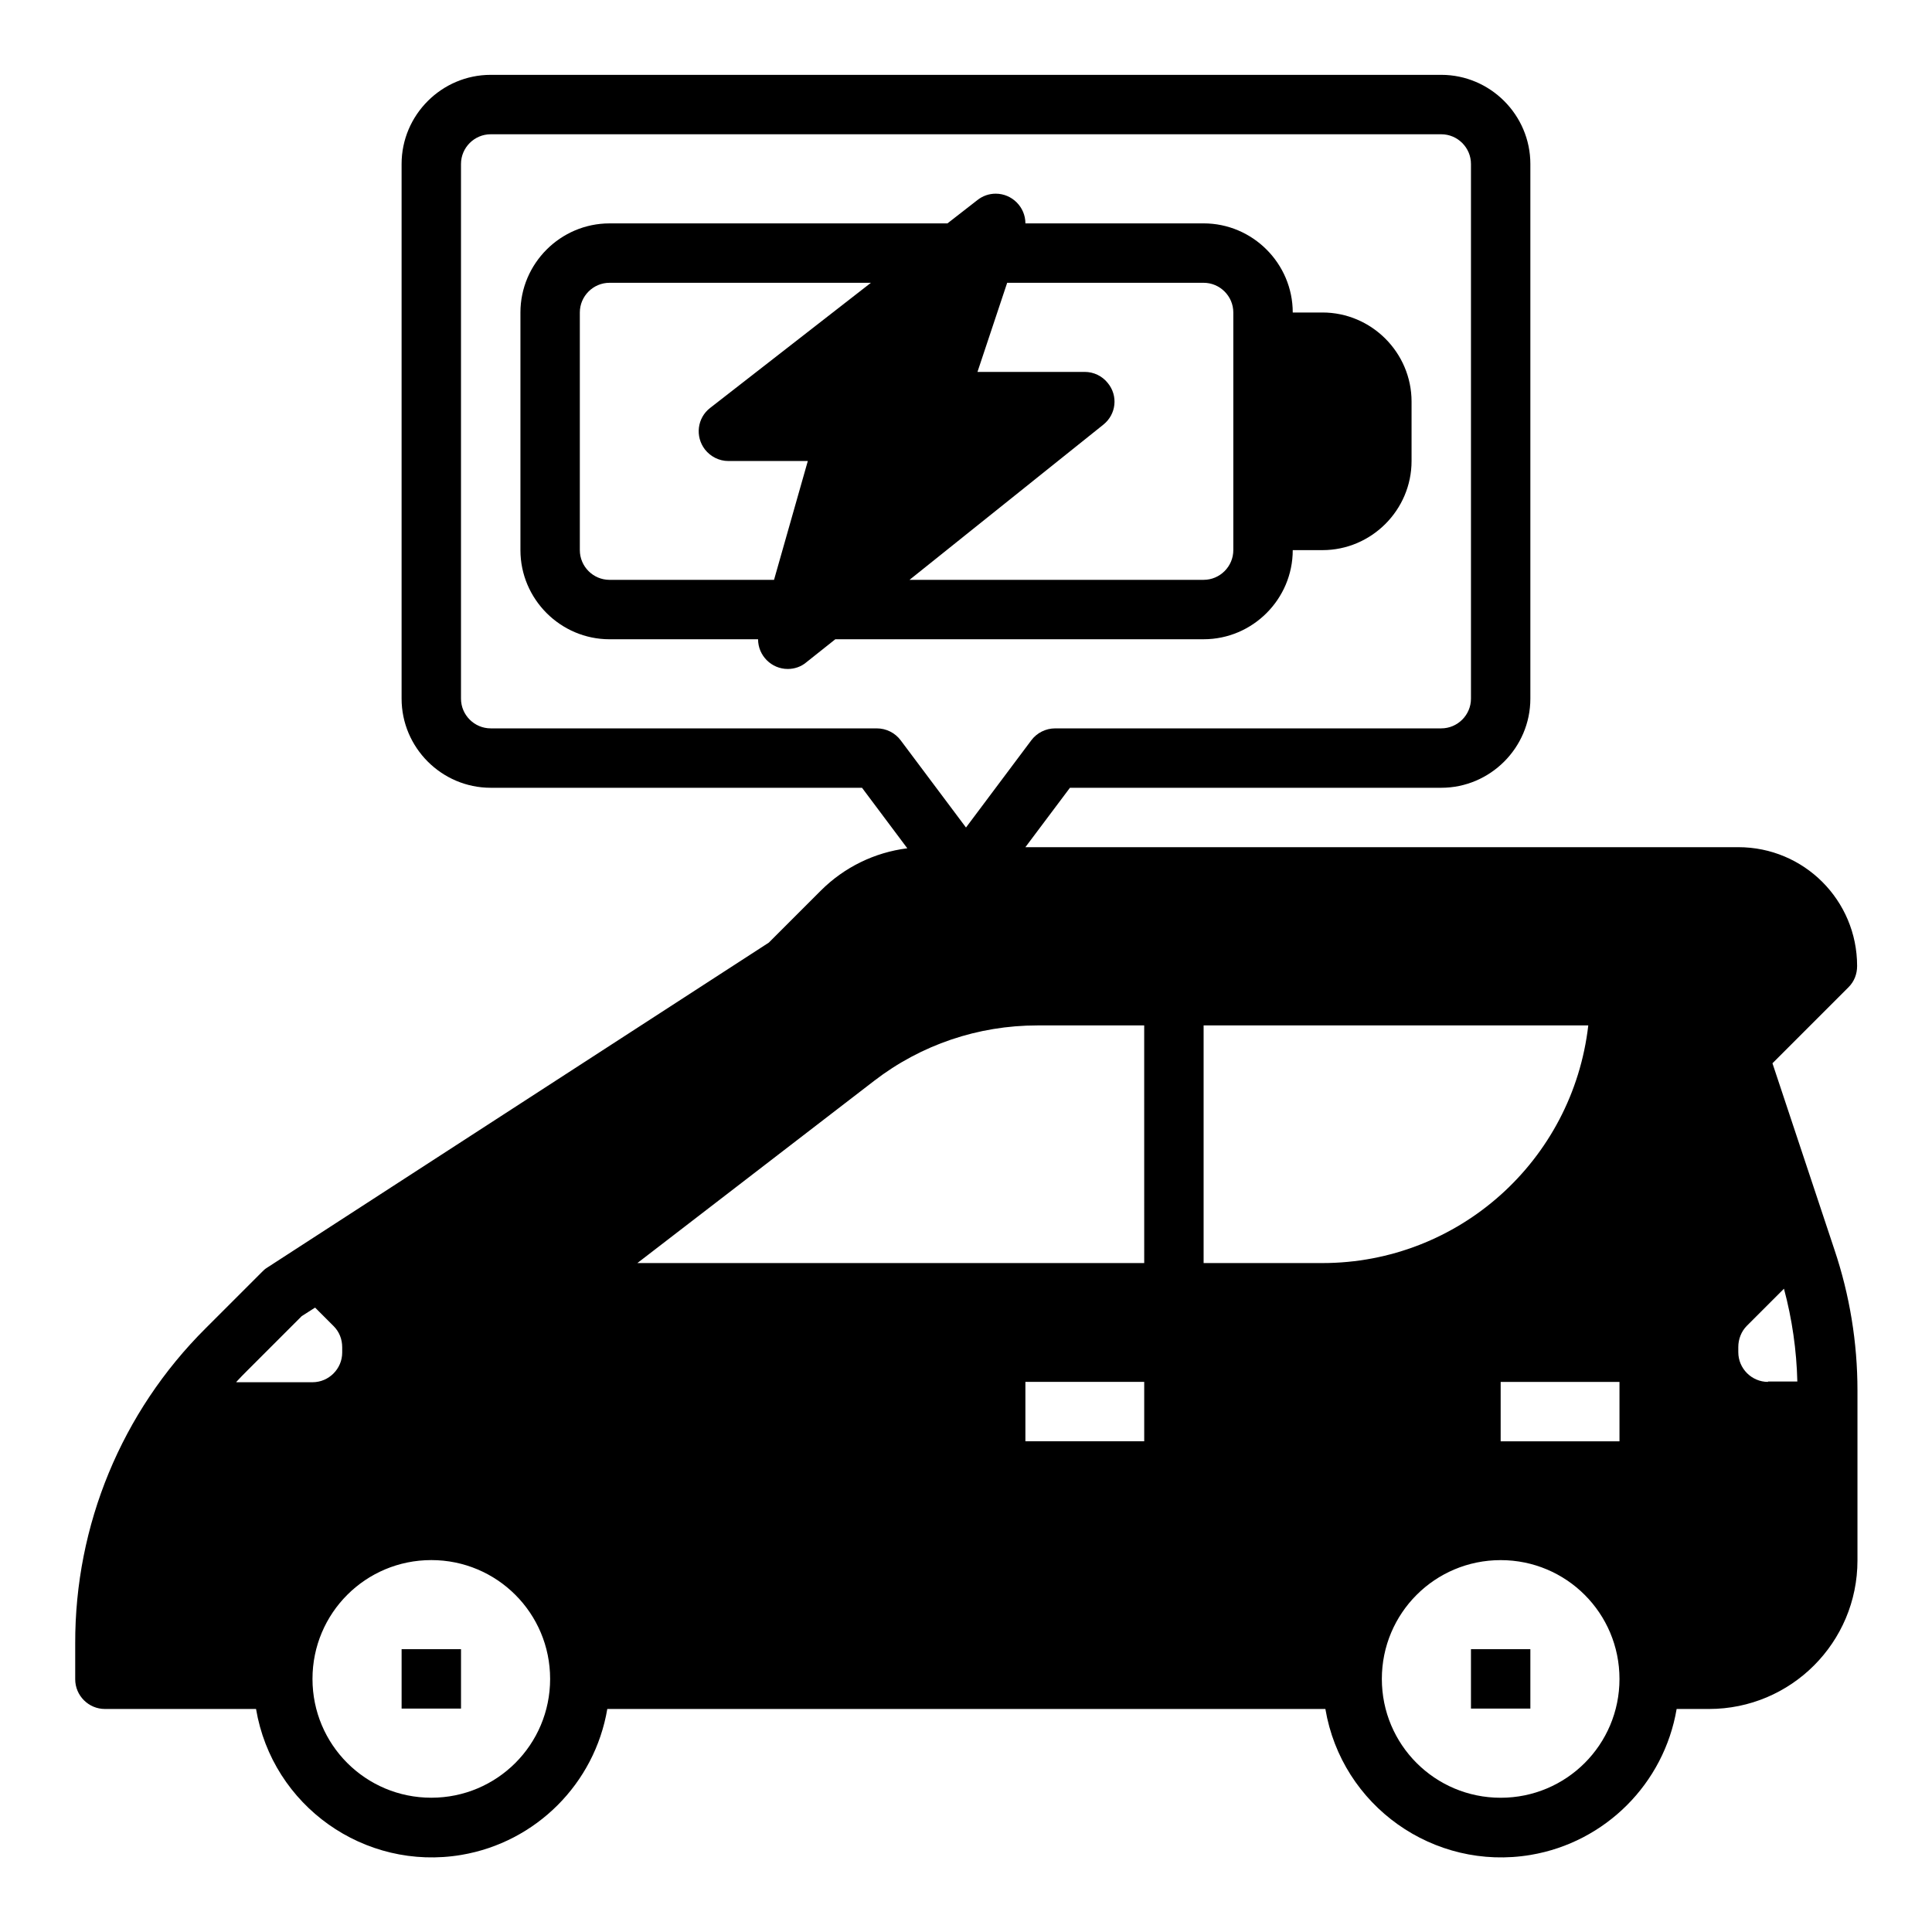<?xml version="1.0" encoding="UTF-8"?>
<!-- Uploaded to: SVG Repo, www.svgrepo.com, Generator: SVG Repo Mixer Tools -->
<svg fill="#000000" width="800px" height="800px" version="1.1" viewBox="144 144 512 512" xmlns="http://www.w3.org/2000/svg">
 <g>
  <path d="m486.59 289.79h7.871c12.988 0 23.617-10.629 23.617-23.617v-15.742c0-12.988-10.629-23.617-23.617-23.617h-7.871c0-12.988-10.629-23.617-23.617-23.617h-47.23c0-4.328-3.543-7.871-7.871-7.871-1.77 0-3.445 0.59-4.82 1.672l-7.973 6.203h-89.543c-12.988 0-23.617 10.629-23.617 23.617v62.977c0 12.988 10.629 23.617 23.617 23.617h39.359c0 4.328 3.543 7.871 7.871 7.871 1.77 0 3.543-0.59 4.922-1.77l7.676-6.102 97.613-0.004c12.988 0 23.613-10.629 23.613-23.617zm-188.93 0v-62.977c0-4.328 3.543-7.871 7.871-7.871h69.273l-42.605 33.16c-3.445 2.656-4.035 7.578-1.379 11.02 1.477 1.871 3.738 3.051 6.199 3.051h21.059l-8.953 31.488-43.594 0.004c-4.332 0-7.871-3.543-7.871-7.875zm138.74-33.258c3.445-2.754 3.938-7.676 1.18-11.02-1.477-1.871-3.738-2.953-6.102-2.953h-28.438l7.871-23.617h52.059c4.328 0 7.871 3.543 7.871 7.871v62.977c0 4.328-3.543 7.871-7.871 7.871h-77.934z"/>
  <path d="m250.43 581.05h15.742v15.742h-15.742z"/>
  <path d="m533.82 581.05h15.742v15.742h-15.742z"/>
  <path d="m613.72 425.78 20.172-20.172c1.477-1.477 2.262-3.445 2.262-5.609 0-17.418-14.07-31.488-31.488-31.488h-188.93l11.809-15.742h98.398c12.988 0 23.617-10.629 23.617-23.617v-141.7c0-12.988-10.629-23.617-23.617-23.617h-251.9c-12.988 0-23.617 10.629-23.617 23.617v141.7c0 12.988 10.629 23.617 23.617 23.617h98.398l12.004 16.039c-8.66 1.082-16.727 5.019-22.926 11.219l-13.777 13.777-133.04 86.195c-0.492 0.297-0.887 0.688-1.277 1.082l-14.957 14.957c-22.238 22.141-34.637 52.152-34.539 83.543v9.445c0 4.328 3.543 7.871 7.871 7.871h40.051c4.328 25.684 28.734 43 54.414 38.672 19.777-3.344 35.324-18.895 38.672-38.672h190.3c4.328 25.684 28.734 43 54.414 38.672 19.777-3.344 35.324-18.895 38.672-38.672h8.562c21.746 0 39.359-17.613 39.359-39.359v-45.066c0-12.695-2.066-25.289-6.102-37.293zm-407.08 84.426c0.984-1.082 1.969-2.066 2.953-3.051l14.367-14.367 3.543-2.262 4.922 4.922c1.477 1.477 2.262 3.445 2.262 5.609v1.379c0 4.328-3.543 7.871-7.871 7.871l-20.176-0.004zm51.66 110.21c-17.418 0-31.488-14.07-31.488-31.488s14.07-31.488 31.488-31.488 31.488 14.07 31.488 31.488-14.07 31.488-31.488 31.488zm118.08-283.39h-102.34c-4.328 0-7.871-3.543-7.871-7.871v-141.7c0-4.328 3.543-7.871 7.871-7.871h251.91c4.328 0 7.871 3.543 7.871 7.871v141.7c0 4.328-3.543 7.871-7.871 7.871l-102.34 0.004c-2.461 0-4.82 1.18-6.297 3.148l-17.316 23.125-17.32-23.125c-1.477-1.969-3.836-3.148-6.297-3.148zm70.848 188.93h-31.488v-15.742h31.488zm0-47.23h-134.32l62.781-48.316c12.398-9.543 27.551-14.66 43.199-14.66h28.336zm47.23 0h-31.488v-62.977h101.94c-4.129 35.816-34.34 62.977-70.453 62.977zm47.234 141.7c-17.418 0-31.488-14.07-31.488-31.488s14.07-31.488 31.488-31.488c17.418 0 31.488 14.07 31.488 31.488s-14.07 31.488-31.488 31.488zm31.488-94.465h-31.488v-15.742h31.488zm39.359-15.742c-4.328 0-7.871-3.543-7.871-7.871v-1.379c0-2.066 0.789-4.133 2.262-5.609l9.84-9.84c2.164 8.07 3.344 16.336 3.543 24.602h-7.773z"/>
 </g>
</svg>